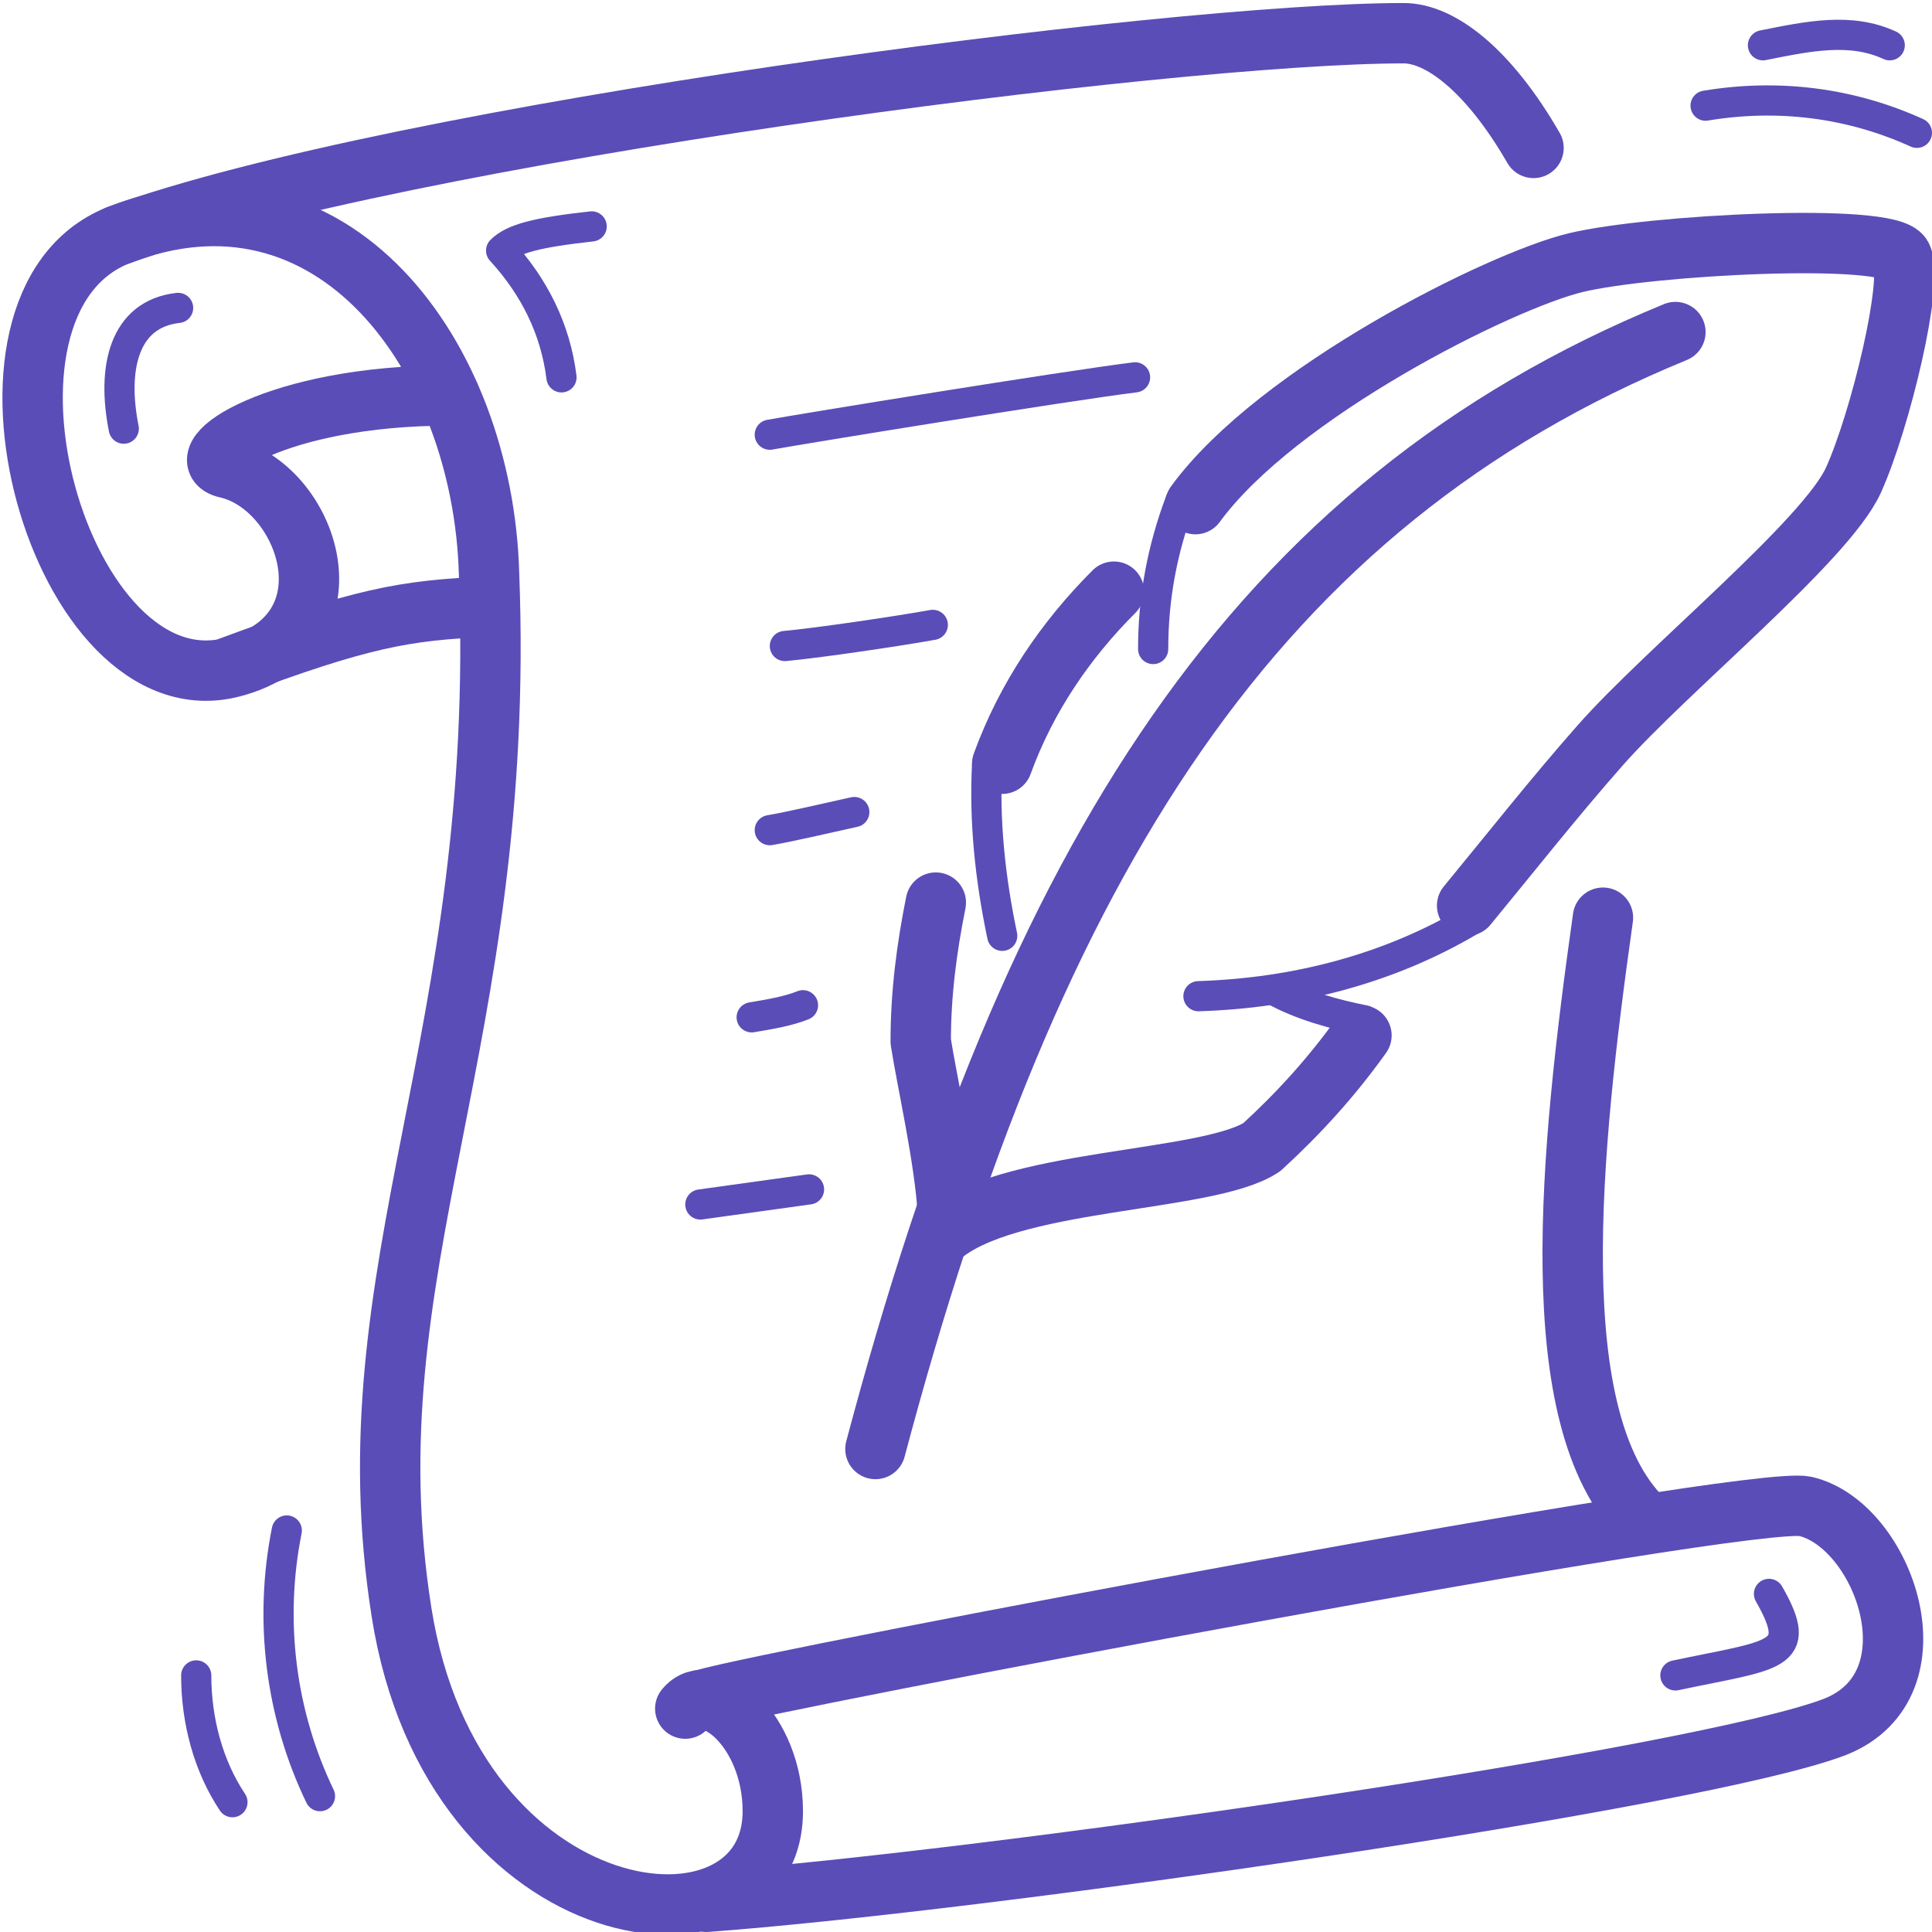 <?xml version="1.0" encoding="utf-8"?>
<!-- Generator: Adobe Illustrator 25.2.3, SVG Export Plug-In . SVG Version: 6.00 Build 0)  -->
<svg version="1.1" id="Lager_1" xmlns="http://www.w3.org/2000/svg" xmlns:xlink="http://www.w3.org/1999/xlink" x="0px" y="0px"
	 viewBox="0 0 64 64" style="enable-background:new 0 0 64 64;" xml:space="preserve">
<style type="text/css">
	.st0{opacity:0;}
	.st1{fill:#E04C59;}
	.st2{fill:none;stroke:#5A4DB7;stroke-width:2;stroke-linecap:round;stroke-linejoin:round;}
	.st3{fill:none;stroke:#5A4DB7;stroke-linecap:round;stroke-linejoin:round;}
</style>
<g id="Sign_Contract">
	<g id="Container" class="st0">
		<rect y="0" class="st1" width="64" height="64"/>
	</g>
	<path class="st2" d="M22.7,56.6c0.8-1,2.9,0.7,2.9,3.4c0,5.3-10.6,4.2-12.3-6.6c-1.8-11.4,3.5-18.9,2.9-34.4C16,11.8,11,5,3.9,7.8
		c-5.7,2.3-1.9,15.8,3.8,14.3c4.2-1.1,2.5-6-0.2-6.6c-1.3-0.3,1.6-2.4,7.4-2.4"/>
	<path class="st2" d="M53.1,30.4c-1.1,7.8-2,16.6,1.3,19.9"/>
	<path class="st2" d="M3.9,7.8c9.4-3.4,34.9-6.7,42.6-6.7c1.2,0,2.8,1.2,4.3,3.8"/>
	<path class="st2" d="M23.3,56.3c2.4-0.7,34.7-6.8,36.5-6.4c2.6,0.6,4.5,5.9,1,7.3c-4.4,1.7-28,5.1-37.4,5.8"/>
	<path class="st2" d="M7.6,22.1c4.3-1.6,5.8-1.9,8.6-2"/>
	<path class="st3" d="M19.6,7.5c-1.8,0.2-2.6,0.4-3,0.8c1.1,1.2,1.8,2.6,2,4.2"/>
	<path class="st3" d="M5.9,10.2c-1.8,0.2-2.2,2-1.8,4"/>
	<path class="st3" d="M58.6,52.8c1.2,2.1,0.2,2-3.1,2.7"/>
	<path class="st3" d="M56.5,3.5c2.4-0.4,4.8-0.1,7,0.9"/>
	<path class="st3" d="M58.4,1.5c1.5-0.3,2.9-0.6,4.2,0"/>
	<path class="st3" d="M10.6,59.5c-1.3-2.7-1.7-5.8-1.1-8.8"/>
	<path class="st3" d="M7.7,59.7c-0.8-1.2-1.2-2.7-1.2-4.2"/>
	<path class="st2" d="M29,48c5.2-19.6,12.6-31.3,26.5-37"/>
	<path class="st2" d="M31.4,40.2c-0.1-1.8-0.7-4.4-0.9-5.7c0-1.6,0.2-3.1,0.5-4.6"/>
	<path class="st2" d="M45.1,34.3c-1,1.4-2.1,2.6-3.3,3.7c-1.8,1.2-8.5,1-10.7,3"/>
	<path class="st2" d="M39.6,16.7c2.7-3.7,10.1-7.4,12.6-8s10.4-1,10.8-0.2s-0.7,5.4-1.6,7.4s-6.2,6.3-8.4,8.8
		c-1.5,1.7-3,3.6-4.4,5.3"/>
	<path class="st3" d="M42.2,32.8c0.9,0.5,2,0.8,3,1"/>
	<path class="st3" d="M48.7,30.5c-2.7,1.6-5.8,2.4-9,2.5"/>
	<path class="st3" d="M33.2,31c-0.4-1.9-0.6-3.8-0.5-5.7"/>
	<path class="st2" d="M33.2,25.3c0.8-2.2,2.1-4.1,3.7-5.7"/>
	<path class="st3" d="M38.2,21.5c0-1.7,0.3-3.3,0.9-4.9"/>
	<path class="st3" d="M25.5,14.4c1.1-0.2,9.7-1.6,12.1-1.9"/>
	<path class="st3" d="M26,21.4c1.1-0.1,3.8-0.5,4.9-0.7"/>
	<path class="st3" d="M25.5,27.5c0.6-0.1,1.9-0.4,2.8-0.6"/>
	<path class="st3" d="M24.9,33.7c0.6-0.1,1.2-0.2,1.7-0.4"/>
	<path class="st3" d="M23.2,39.9l3.6-0.5"/>
</g>
</svg>
